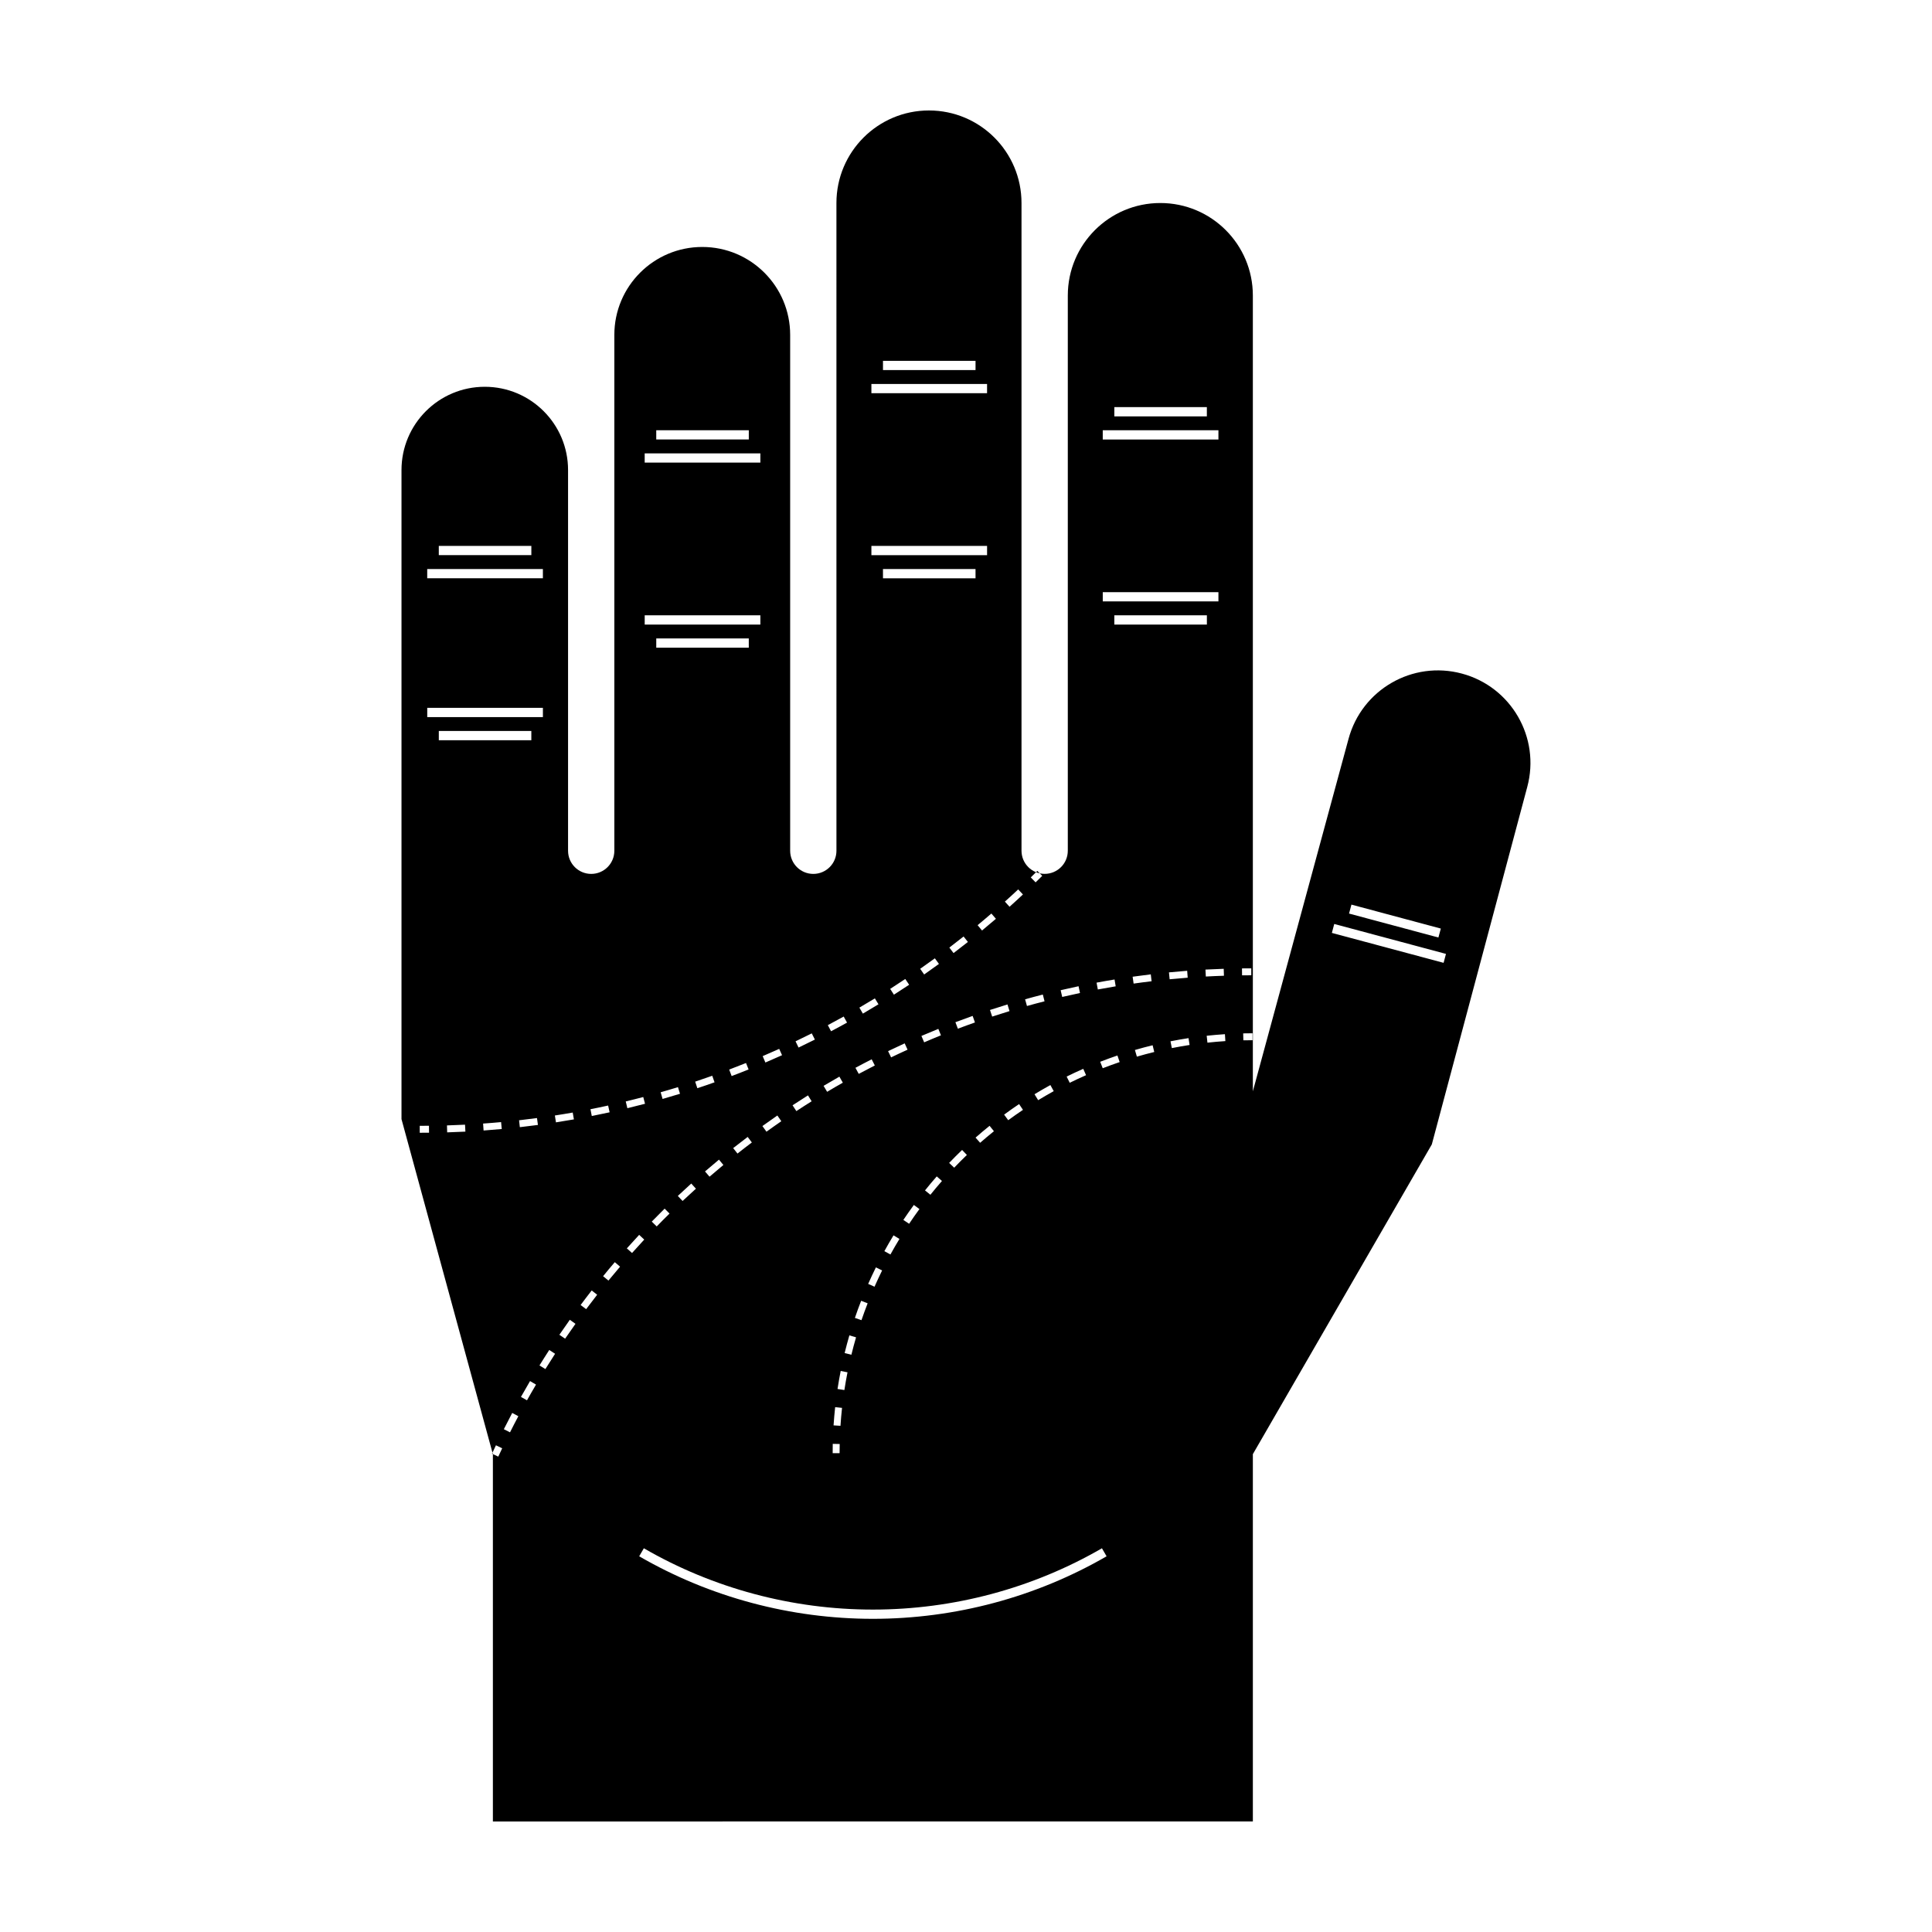 <?xml version="1.0" encoding="UTF-8"?>
<!-- Uploaded to: ICON Repo, www.svgrepo.com, Generator: ICON Repo Mixer Tools -->
<svg fill="#000000" width="800px" height="800px" version="1.1" viewBox="144 144 512 512" xmlns="http://www.w3.org/2000/svg">
 <path d="m274.62 626.71v-97.336l-24.219-88.793v-172.01c0-12.191 9.879-22.07 22.07-22.07 12.191 0 22.07 9.879 22.07 22.07v100.89c0 3.391 2.742 6.133 6.133 6.133 3.387 0 6.133-2.742 6.133-6.133v0.438-137.15c0-12.871 10.43-23.301 23.297-23.301 12.871 0 23.297 10.43 23.297 23.301v137.15-0.438c0 3.391 2.746 6.133 6.133 6.133 3.387 0 6.133-2.742 6.133-6.133l-0.004-171.66c0-13.547 10.984-24.527 24.52-24.527 13.547 0 24.527 10.977 24.527 24.527v171.65c0 3.391 2.746 6.133 6.137 6.133 3.387 0 6.133-2.742 6.133-6.133v-147.13c0-13.543 10.977-24.52 24.52-24.52 13.543 0 24.52 10.977 24.52 24.52v210.89l25.348-93.371c3.508-13.082 16.953-20.848 30.039-17.336 13.082 3.5 20.848 16.949 17.336 30.031l-25.297 94.746-47.426 82.082v97.336zm161.62-366.24h30.656v-2.449h-30.656zm3.07-6.129h24.52v-2.449h-24.52zm87.258 144.82 0.629-2.367-29.609-7.934-0.629 2.371zm-1.375-6.715 0.641-2.367-23.688-6.348-0.637 2.371zm-88.949-89.066h30.652v-2.453h-30.652zm3.066 6.133h24.527v-2.453h-24.527zm-124.46-42.918h30.656v-2.449h-30.656zm3.062-6.129h24.527v-2.449h-24.527zm-3.059 49.047h30.652v-2.453h-30.652zm3.062 6.133h24.52v-2.453h-24.52zm-60.699-18.402h30.656v-2.445h-30.656zm3.07-6.125h24.527v-2.449h-24.527zm-3.062 42.918h30.652v-2.453h-30.652zm3.066 6.133h24.52v-2.453h-24.52zm114.64-91.965h30.652v-2.449h-30.652zm3.07-6.133h24.527v-2.449h-24.527zm-3.07 49.051h30.656v-2.453h-30.656zm3.07 6.129h24.527l-0.004-2.453h-24.527zm95.504 122.44c0.812-0.016 1.617-0.023 2.434-0.023v-1.844c-0.828 0-1.652 0.012-2.481 0.031zm-106.77 102.16c0.105-1.57 0.242-3.168 0.414-4.75l-1.824-0.195c-0.176 1.605-0.316 3.238-0.422 4.832zm1.035-9.48c0.242-1.57 0.52-3.152 0.828-4.699l-1.805-0.359c-0.312 1.578-0.594 3.184-0.84 4.777zm1.859-9.359c0.379-1.543 0.789-3.09 1.234-4.609l-1.77-0.52c-0.449 1.547-0.871 3.125-1.254 4.684zm2.672-9.156c0.508-1.492 1.059-2.996 1.633-4.469l-1.719-0.672c-0.586 1.496-1.145 3.031-1.656 4.543zm3.457-8.867c0.637-1.441 1.316-2.891 2.012-4.316l-1.648-0.805c-0.715 1.445-1.402 2.918-2.047 4.379zm4.215-8.539c0.766-1.387 1.57-2.777 2.387-4.121l-1.57-0.953c-0.832 1.367-1.648 2.781-2.422 4.191zm4.953-8.137c0.871-1.305 1.789-2.621 2.734-3.906l-1.48-1.082c-0.957 1.309-1.895 2.641-2.781 3.965zm5.641-7.691c0.992-1.238 2.023-2.469 3.062-3.652l-1.379-1.215c-1.059 1.203-2.106 2.453-3.113 3.715zm6.301-7.172c1.094-1.148 2.231-2.281 3.367-3.375l-1.27-1.328c-1.152 1.113-2.312 2.262-3.43 3.438zm6.879-6.602c1.184-1.031 2.414-2.07 3.656-3.066l-1.152-1.43c-1.258 1.02-2.516 2.062-3.719 3.125zm7.441-5.984c1.273-0.938 2.586-1.855 3.91-2.742l-1.027-1.531c-1.344 0.906-2.68 1.84-3.969 2.797zm7.938-5.309c1.34-0.816 2.731-1.621 4.125-2.394l-0.887-1.613c-1.422 0.785-2.836 1.602-4.207 2.434zm8.363-4.606c1.41-0.699 2.867-1.375 4.328-2.016l-0.742-1.684c-1.484 0.648-2.969 1.344-4.402 2.055zm8.746-3.859c1.484-0.574 3.004-1.129 4.488-1.633l-0.59-1.742c-1.516 0.516-3.047 1.074-4.566 1.664zm9.051-3.07c1.512-0.441 3.059-0.855 4.606-1.234l-0.434-1.785c-1.578 0.383-3.148 0.805-4.691 1.254zm9.266-2.266c1.566-0.312 3.144-0.59 4.699-0.828l-0.277-1.812c-1.582 0.242-3.188 0.523-4.781 0.84zm9.434-1.441c1.578-0.172 3.176-0.312 4.75-0.414l-0.117-1.832c-1.602 0.105-3.234 0.246-4.832 0.418zm-99.32 108.79h1.832c0-0.816 0.012-1.621 0.031-2.43l-1.84-0.039c-0.02 0.816-0.023 1.641-0.023 2.469zm-109.43-84.914c0.828 0 1.641-0.004 2.465-0.012l-0.02-1.84c-0.816 0.012-1.629 0.012-2.445 0.012zm7.273-0.105c1.613-0.051 3.223-0.117 4.828-0.195l-0.098-1.84c-1.594 0.082-3.188 0.145-4.785 0.195zm9.648-0.492c1.605-0.117 3.211-0.246 4.812-0.395l-0.172-1.832c-1.582 0.145-3.18 0.281-4.769 0.387zm9.609-0.883c1.602-0.18 3.199-0.379 4.793-0.59l-0.246-1.824c-1.578 0.211-3.164 0.406-4.75 0.586zm9.57-1.277c1.586-0.246 3.18-0.516 4.758-0.789l-0.316-1.809c-1.57 0.281-3.144 0.535-4.727 0.781zm9.496-1.68c1.578-0.312 3.152-0.641 4.727-0.984l-0.395-1.793c-1.559 0.344-3.117 0.672-4.684 0.973zm9.43-2.07c1.57-0.379 3.125-0.77 4.68-1.176l-0.469-1.785c-1.543 0.402-3.082 0.797-4.641 1.168zm9.328-2.453c1.547-0.441 3.082-0.902 4.621-1.371l-0.539-1.758c-1.523 0.469-3.047 0.926-4.586 1.359zm9.215-2.844c1.531-0.504 3.047-1.023 4.559-1.566l-0.609-1.734c-1.508 0.527-3.012 1.055-4.523 1.559zm9.09-3.219c1.508-0.57 3.008-1.152 4.492-1.754l-0.684-1.707c-1.477 0.594-2.961 1.176-4.457 1.738zm8.945-3.59c1.48-0.629 2.953-1.281 4.414-1.941l-0.754-1.672c-1.449 0.648-2.906 1.289-4.379 1.918zm8.789-3.965c1.449-0.691 2.891-1.395 4.328-2.117l-0.828-1.641c-1.422 0.715-2.852 1.414-4.297 2.102zm8.613-4.32c1.422-0.746 2.836-1.516 4.238-2.293l-0.891-1.605c-1.391 0.77-2.797 1.531-4.203 2.277zm8.43-4.676c1.387-0.805 2.769-1.633 4.137-2.469l-0.953-1.566c-1.367 0.828-2.731 1.641-4.106 2.445zm8.227-5.016c1.359-0.863 2.699-1.742 4.035-2.629l-1.023-1.531c-1.32 0.887-2.656 1.758-4 2.621zm8.016-5.352c1.32-0.922 2.625-1.855 3.918-2.801l-1.082-1.484c-1.289 0.941-2.586 1.863-3.891 2.777zm7.789-5.672c1.281-0.973 2.551-1.961 3.805-2.953l-1.145-1.445c-1.246 0.992-2.504 1.969-3.773 2.934zm7.547-5.984c1.238-1.023 2.457-2.062 3.68-3.102l-1.203-1.395c-1.203 1.043-2.418 2.066-3.648 3.082zm7.289-6.293c1.195-1.074 2.383-2.156 3.551-3.254l-1.258-1.344c-1.16 1.09-2.332 2.168-3.523 3.231zm6.91-6.465c0.59-0.57 1.168-1.148 1.754-1.723l-1.293-1.309c-0.578 0.578-1.152 1.152-1.742 1.719zm54.711 24.637c0.812-0.004 1.629-0.012 2.445-0.012v-1.84c-0.828 0-1.641 0.004-2.465 0.016zm-194 121.11c0.719-1.438 1.457-2.856 2.207-4.273l-1.621-0.867c-0.754 1.426-1.5 2.863-2.223 4.309zm4.5-8.488c0.781-1.395 1.578-2.785 2.394-4.16l-1.582-0.938c-0.816 1.391-1.617 2.797-2.414 4.203zm4.875-8.277c0.84-1.359 1.699-2.711 2.57-4.055l-1.547-1.004c-0.875 1.359-1.742 2.715-2.59 4.098zm5.227-8.055c0.906-1.32 1.82-2.637 2.746-3.934l-1.496-1.074c-0.941 1.32-1.859 2.637-2.769 3.977zm5.574-7.824c0.957-1.281 1.934-2.555 2.918-3.82l-1.449-1.133c-0.992 1.273-1.977 2.559-2.938 3.859zm5.91-7.574c1.012-1.238 2.039-2.469 3.078-3.684l-1.395-1.195c-1.055 1.223-2.086 2.465-3.102 3.719zm6.25-7.309c1.062-1.195 2.144-2.383 3.234-3.551l-1.344-1.254c-1.102 1.18-2.191 2.379-3.266 3.582zm6.543-7.039c1.117-1.148 2.242-2.289 3.391-3.41l-1.293-1.309c-1.152 1.133-2.289 2.277-3.414 3.438zm6.852-6.746c1.168-1.102 2.348-2.188 3.535-3.254l-1.234-1.367c-1.199 1.082-2.387 2.176-3.562 3.285zm7.144-6.438c1.211-1.047 2.434-2.082 3.672-3.102l-1.168-1.414c-1.246 1.031-2.481 2.074-3.703 3.129zm7.406-6.129c1.258-0.992 2.527-1.98 3.809-2.941l-1.109-1.465c-1.289 0.973-2.57 1.965-3.84 2.961zm7.684-5.793c1.301-0.945 2.613-1.863 3.93-2.777l-1.043-1.516c-1.328 0.918-2.648 1.848-3.965 2.797zm7.918-5.461c1.344-0.883 2.691-1.754 4.051-2.602l-0.973-1.562c-1.371 0.863-2.731 1.734-4.086 2.625zm8.156-5.109c1.375-0.828 2.766-1.633 4.16-2.418l-0.91-1.602c-1.406 0.801-2.805 1.613-4.191 2.438zm8.375-4.75c1.41-0.754 2.836-1.5 4.262-2.231l-0.832-1.633c-1.445 0.734-2.875 1.484-4.301 2.254zm8.578-4.375c1.441-0.695 2.898-1.379 4.359-2.039l-0.762-1.676c-1.477 0.676-2.941 1.367-4.398 2.062zm8.762-3.988c1.477-0.641 2.957-1.254 4.449-1.859l-0.691-1.703c-1.508 0.609-2.996 1.23-4.484 1.867zm8.934-3.613c1.5-0.562 3.008-1.125 4.523-1.652l-0.613-1.734c-1.527 0.535-3.047 1.094-4.566 1.664zm9.09-3.207c1.523-0.504 3.047-0.984 4.594-1.457l-0.539-1.762c-1.551 0.473-3.094 0.961-4.637 1.465zm9.219-2.809c1.547-0.434 3.098-0.852 4.656-1.246l-0.453-1.785c-1.578 0.402-3.141 0.816-4.699 1.258zm9.34-2.398c1.566-0.363 3.129-0.711 4.711-1.043l-0.379-1.797c-1.586 0.332-3.168 0.691-4.746 1.055zm9.438-1.98c1.578-0.297 3.152-0.574 4.734-0.836l-0.301-1.809c-1.594 0.258-3.188 0.539-4.769 0.836zm9.484-1.559c1.582-0.227 3.176-0.434 4.766-0.621l-0.215-1.828c-1.613 0.191-3.215 0.402-4.812 0.629zm9.547-1.145c1.586-0.156 3.195-0.297 4.785-0.418l-0.137-1.832c-1.613 0.125-3.223 0.266-4.828 0.422zm9.59-0.727c1.594-0.09 3.199-0.156 4.801-0.207l-0.059-1.84c-1.617 0.055-3.238 0.121-4.84 0.207zm-187.51 127.23c0.344-0.742 0.691-1.477 1.039-2.207l-1.656-0.797c-0.352 0.746-0.707 1.484-1.047 2.231zm99.281 42.984c21.773 0 43.191-5.727 61.93-16.57l-1.23-2.125c-18.363 10.625-39.352 16.246-60.699 16.246s-42.336-5.617-60.703-16.246l-1.23 2.125c18.734 10.844 40.152 16.57 61.934 16.57z"/>
</svg>
